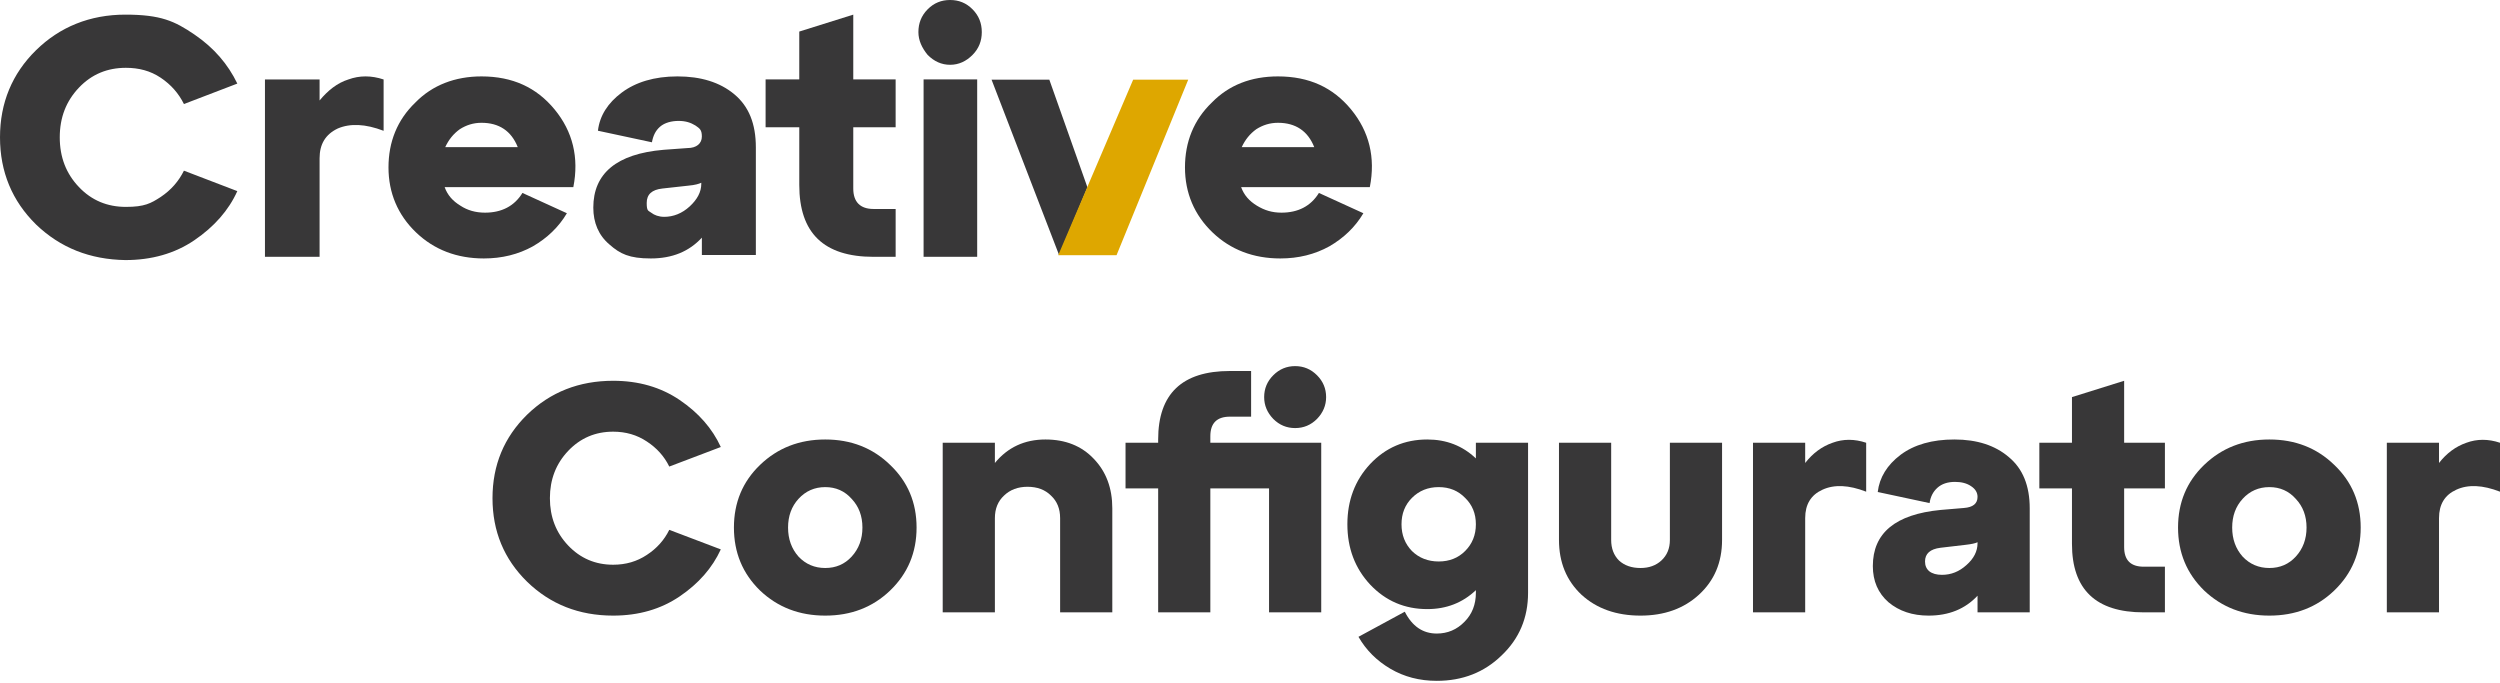 <?xml version="1.0" encoding="UTF-8"?> <svg xmlns="http://www.w3.org/2000/svg" width="205" height="56" viewBox="0 0 205 56" fill="none"><path d="M2.95 18.401C0.999 16.485 0 14.089 0 11.262C0 8.435 0.999 6.039 2.95 4.122C4.901 2.206 7.375 1.2 10.277 1.2C13.18 1.2 14.322 1.727 15.94 2.829C17.557 3.931 18.699 5.273 19.46 6.854L15.083 8.531C14.655 7.669 14.036 6.95 13.179 6.375C12.323 5.8 11.371 5.561 10.325 5.561C8.802 5.561 7.517 6.088 6.47 7.19C5.424 8.292 4.9 9.634 4.9 11.263C4.9 12.892 5.423 14.234 6.47 15.336C7.517 16.438 8.802 16.965 10.325 16.965C11.847 16.965 12.371 16.678 13.179 16.151C14.036 15.576 14.655 14.858 15.083 13.995L19.46 15.672C18.747 17.253 17.557 18.595 15.94 19.697C14.322 20.799 12.419 21.326 10.277 21.326C7.375 21.279 4.948 20.32 2.95 18.404V18.401Z" fill="#383738"></path><path d="M26.206 6.516V8.238C26.88 7.425 27.651 6.803 28.566 6.516C29.481 6.181 30.445 6.181 31.456 6.516V10.726C29.963 10.152 28.711 10.104 27.7 10.535C26.688 11.013 26.206 11.826 26.206 12.975V21.06H21.726V6.516H26.206Z" fill="#383738"></path><path d="M39.482 6.265C42.024 6.265 43.991 7.168 45.478 8.975C46.965 10.782 47.492 12.921 47.013 15.345H36.461C36.701 16.011 37.132 16.486 37.756 16.867C38.331 17.247 39.003 17.438 39.771 17.438C41.114 17.438 42.169 16.915 42.84 15.821L46.485 17.485C45.814 18.626 44.854 19.529 43.703 20.195C42.505 20.86 41.161 21.193 39.674 21.193C37.468 21.193 35.597 20.48 34.111 19.054C32.623 17.627 31.856 15.821 31.856 13.729C31.856 11.637 32.575 9.83 34.063 8.404C35.454 6.978 37.324 6.265 39.482 6.265V6.265ZM39.482 10.069C38.811 10.069 38.236 10.259 37.708 10.592C37.18 10.972 36.797 11.447 36.509 12.066H42.456C41.928 10.734 40.921 10.069 39.482 10.069Z" fill="#383738"></path><path d="M55.553 6.265C57.458 6.265 59.028 6.738 60.218 7.734C61.408 8.729 61.98 10.151 61.98 12.094V20.909H57.553V19.487C56.506 20.624 55.125 21.193 53.364 21.193C51.602 21.193 50.841 20.814 49.984 20.056C49.08 19.298 48.651 18.255 48.651 17.023C48.651 14.227 50.555 12.615 54.411 12.284L56.362 12.142C57.124 12.142 57.552 11.763 57.552 11.194C57.552 10.625 57.362 10.531 57.029 10.294C56.648 10.057 56.22 9.915 55.648 9.915C55.076 9.915 54.506 10.057 54.124 10.389C53.744 10.72 53.553 11.147 53.458 11.668L49.031 10.72C49.174 9.488 49.84 8.445 50.983 7.592C52.125 6.74 53.648 6.265 55.553 6.265L55.553 6.265ZM54.458 17.781C55.22 17.781 55.934 17.497 56.553 16.928C57.171 16.36 57.505 15.744 57.505 15.08V14.985C57.314 15.08 56.981 15.175 56.458 15.222L54.315 15.459C53.459 15.554 53.03 15.933 53.03 16.643C53.03 17.354 53.173 17.259 53.411 17.449C53.648 17.638 54.029 17.78 54.458 17.78L54.458 17.781Z" fill="#383738"></path><path d="M65.54 10.436H62.779V6.511H65.54V2.588L69.968 1.2V6.511H73.442V10.436H69.968V15.46C69.968 16.561 70.538 17.136 71.634 17.136H73.443V21.06H71.634C67.54 21.06 65.541 19.098 65.541 15.174V10.436L65.54 10.436Z" fill="#383738"></path><path d="M75.309 2.632C75.309 1.915 75.545 1.292 76.065 0.766C76.585 0.239 77.199 0 77.908 0C78.617 0 79.231 0.239 79.751 0.766C80.271 1.292 80.507 1.914 80.507 2.632C80.507 3.351 80.271 3.973 79.751 4.499C79.231 5.026 78.617 5.313 77.908 5.313C77.199 5.313 76.585 5.026 76.065 4.499C75.592 3.925 75.309 3.303 75.309 2.632ZM80.129 21.059H75.734V6.51H80.129V21.06V21.059Z" fill="#383738"></path><path d="M89.171 15.367L86.044 6.531H81.307L86.85 20.927" fill="#383738"></path><path d="M104.795 6.265C107.337 6.265 109.304 7.168 110.79 8.975C112.276 10.782 112.804 12.921 112.325 15.345H101.773C102.013 16.011 102.445 16.486 103.068 16.867C103.692 17.247 104.315 17.438 105.083 17.438C106.426 17.438 107.481 16.915 108.152 15.821L111.797 17.485C111.126 18.626 110.166 19.529 109.015 20.195C107.816 20.86 106.473 21.193 104.986 21.193C102.78 21.193 100.909 20.48 99.423 19.054C97.936 17.627 97.168 15.821 97.168 13.729C97.168 11.637 97.888 9.83 99.375 8.404C100.766 6.978 102.588 6.265 104.794 6.265L104.795 6.265ZM104.795 10.069C104.124 10.069 103.548 10.259 103.02 10.592C102.493 10.972 102.109 11.447 101.821 12.066H107.768C107.241 10.734 106.233 10.069 104.795 10.069Z" fill="#383738"></path><path d="M92.92 6.531H97.435L91.556 20.927H86.772L92.92 6.531Z" fill="#DEA700"></path><path d="M199.999 36.306V37.964C200.623 37.162 201.372 36.609 202.245 36.306C203.119 35.985 204.037 35.985 205 36.306V40.318C203.574 39.765 202.379 39.711 201.416 40.157C200.471 40.585 199.999 41.361 199.999 42.484V50.213H195.72V36.306H199.999Z" fill="#383738"></path><path d="M180.739 48.421C179.313 47.03 178.6 45.31 178.6 43.259C178.6 41.209 179.313 39.497 180.739 38.124C182.184 36.734 183.967 36.038 186.088 36.038C188.21 36.038 189.984 36.734 191.411 38.124C192.855 39.497 193.577 41.209 193.577 43.259C193.577 45.31 192.855 47.03 191.411 48.421C189.984 49.794 188.21 50.48 186.088 50.48C183.967 50.48 182.184 49.794 180.739 48.421ZM183.895 40.906C183.325 41.53 183.039 42.315 183.039 43.259C183.039 44.204 183.325 44.998 183.895 45.64C184.484 46.264 185.215 46.576 186.088 46.576C186.962 46.576 187.684 46.264 188.255 45.64C188.843 44.998 189.137 44.204 189.137 43.259C189.137 42.315 188.843 41.53 188.255 40.906C187.684 40.264 186.962 39.943 186.088 39.943C185.215 39.943 184.484 40.264 183.895 40.906Z" fill="#383738"></path><path d="M169.901 40.05H167.226V36.306H169.901V32.562L174.18 31.224V36.306H177.523V40.05H174.18V44.864C174.18 45.934 174.715 46.469 175.784 46.469H177.523V50.213H175.784C171.862 50.213 169.901 48.341 169.901 44.597V40.05Z" fill="#383738"></path><path d="M160.259 36.038C162.113 36.038 163.602 36.52 164.725 37.483C165.866 38.428 166.437 39.827 166.437 41.681V50.213H162.158V48.849C161.141 49.937 159.804 50.48 158.146 50.48C156.827 50.48 155.73 50.115 154.856 49.384C154.001 48.635 153.573 47.646 153.573 46.415C153.573 43.705 155.427 42.172 159.136 41.815L161.035 41.655C161.783 41.601 162.158 41.298 162.158 40.745C162.158 40.389 161.979 40.095 161.623 39.863C161.284 39.631 160.847 39.515 160.312 39.515C159.706 39.515 159.225 39.676 158.868 39.997C158.512 40.318 158.298 40.736 158.226 41.254L153.974 40.344C154.117 39.15 154.741 38.133 155.846 37.295C156.969 36.457 158.44 36.038 160.259 36.038ZM159.243 47.137C159.991 47.137 160.66 46.87 161.248 46.335C161.855 45.8 162.158 45.203 162.158 44.543V44.463C161.979 44.552 161.65 44.623 161.168 44.677L159.109 44.918C158.271 45.025 157.852 45.399 157.852 46.041C157.852 46.38 157.968 46.647 158.2 46.843C158.449 47.039 158.797 47.137 159.243 47.137Z" fill="#383738"></path><path d="M148.025 36.306V37.964C148.649 37.162 149.397 36.609 150.271 36.306C151.145 35.985 152.063 35.985 153.026 36.306V40.318C151.599 39.765 150.405 39.711 149.442 40.157C148.497 40.585 148.025 41.361 148.025 42.484V50.213H143.745V36.306H148.025Z" fill="#383738"></path><path d="M127.836 44.276V36.306H132.116V44.276C132.116 44.971 132.33 45.533 132.757 45.961C133.203 46.371 133.792 46.576 134.523 46.576C135.218 46.576 135.788 46.371 136.234 45.961C136.698 45.533 136.93 44.971 136.93 44.276V36.306H141.209V44.276C141.209 46.112 140.576 47.61 139.31 48.769C138.062 49.91 136.466 50.48 134.523 50.48C132.543 50.48 130.93 49.91 129.682 48.769C128.452 47.61 127.836 46.112 127.836 44.276Z" fill="#383738"></path><path d="M121.022 37.59V36.306H125.301V48.608C125.301 50.659 124.579 52.37 123.135 53.743C121.708 55.134 119.934 55.829 117.813 55.829C116.404 55.829 115.138 55.5 114.015 54.84C112.892 54.18 112.018 53.306 111.394 52.219L115.192 50.16C115.798 51.354 116.672 51.951 117.813 51.951C118.704 51.951 119.462 51.63 120.086 50.989C120.71 50.365 121.022 49.571 121.022 48.608V48.394C119.934 49.428 118.606 49.946 117.037 49.946C115.183 49.946 113.623 49.277 112.357 47.94C111.109 46.602 110.485 44.953 110.485 42.992C110.485 41.031 111.109 39.382 112.357 38.044C113.623 36.707 115.183 36.038 117.037 36.038C118.606 36.038 119.934 36.555 121.022 37.59ZM115.78 45.185C116.368 45.756 117.099 46.041 117.973 46.041C118.847 46.041 119.569 45.756 120.139 45.185C120.728 44.597 121.022 43.866 121.022 42.992C121.022 42.118 120.728 41.396 120.139 40.826C119.569 40.237 118.847 39.943 117.973 39.943C117.099 39.943 116.368 40.237 115.78 40.826C115.21 41.396 114.924 42.118 114.924 42.992C114.924 43.866 115.21 44.597 115.78 45.185Z" fill="#383738"></path><path d="M107.993 34.353C107.494 34.853 106.897 35.102 106.201 35.102C105.506 35.102 104.909 34.853 104.41 34.353C103.91 33.836 103.661 33.239 103.661 32.562C103.661 31.866 103.91 31.269 104.41 30.77C104.909 30.27 105.506 30.021 106.201 30.021C106.897 30.021 107.494 30.27 107.993 30.77C108.493 31.269 108.742 31.866 108.742 32.562C108.742 33.239 108.493 33.836 107.993 34.353ZM99.248 36.306H108.341V50.213H104.062V40.05H99.248V50.213H94.969V40.05H92.294V36.306H94.969V36.038C94.969 32.294 96.93 30.422 100.852 30.422H102.591V34.166H100.852C99.783 34.166 99.248 34.701 99.248 35.771V36.306Z" fill="#383738"></path><path d="M85.726 36.038C87.366 36.038 88.686 36.564 89.684 37.616C90.701 38.668 91.209 40.023 91.209 41.681V50.213H86.93V42.484C86.93 41.717 86.68 41.102 86.181 40.639C85.699 40.157 85.058 39.916 84.255 39.916C83.471 39.916 82.829 40.157 82.329 40.639C81.83 41.102 81.581 41.717 81.581 42.484V50.213H77.302V36.306H81.581V37.964C82.633 36.68 84.014 36.038 85.726 36.038Z" fill="#383738"></path><path d="M62.322 48.421C60.895 47.03 60.182 45.31 60.182 43.259C60.182 41.209 60.895 39.497 62.322 38.124C63.766 36.734 65.549 36.038 67.67 36.038C69.792 36.038 71.566 36.734 72.993 38.124C74.437 39.497 75.159 41.209 75.159 43.259C75.159 45.31 74.437 47.03 72.993 48.421C71.566 49.794 69.792 50.48 67.67 50.48C65.549 50.48 63.766 49.794 62.322 48.421ZM65.477 40.906C64.907 41.53 64.621 42.315 64.621 43.259C64.621 44.204 64.907 44.998 65.477 45.64C66.066 46.264 66.797 46.576 67.67 46.576C68.544 46.576 69.266 46.264 69.837 45.64C70.425 44.998 70.719 44.204 70.719 43.259C70.719 42.315 70.425 41.53 69.837 40.906C69.266 40.264 68.544 39.943 67.67 39.943C66.797 39.943 66.066 40.264 65.477 40.906Z" fill="#383738"></path><path d="M43.219 47.699C41.33 45.845 40.385 43.563 40.385 40.852C40.385 38.142 41.33 35.86 43.219 34.006C45.127 32.151 47.481 31.224 50.28 31.224C52.366 31.224 54.185 31.75 55.736 32.802C57.287 33.854 58.41 35.138 59.106 36.654L54.88 38.258C54.47 37.42 53.855 36.734 53.035 36.199C52.232 35.664 51.314 35.397 50.28 35.397C48.818 35.397 47.588 35.922 46.589 36.974C45.591 38.026 45.092 39.319 45.092 40.852C45.092 42.386 45.591 43.678 46.589 44.73C47.588 45.782 48.818 46.308 50.28 46.308C51.314 46.308 52.232 46.041 53.035 45.506C53.855 44.971 54.47 44.285 54.88 43.447L59.106 45.051C58.41 46.567 57.287 47.851 55.736 48.903C54.185 49.955 52.366 50.48 50.28 50.48C47.481 50.48 45.127 49.553 43.219 47.699Z" fill="#383738"></path></svg> 